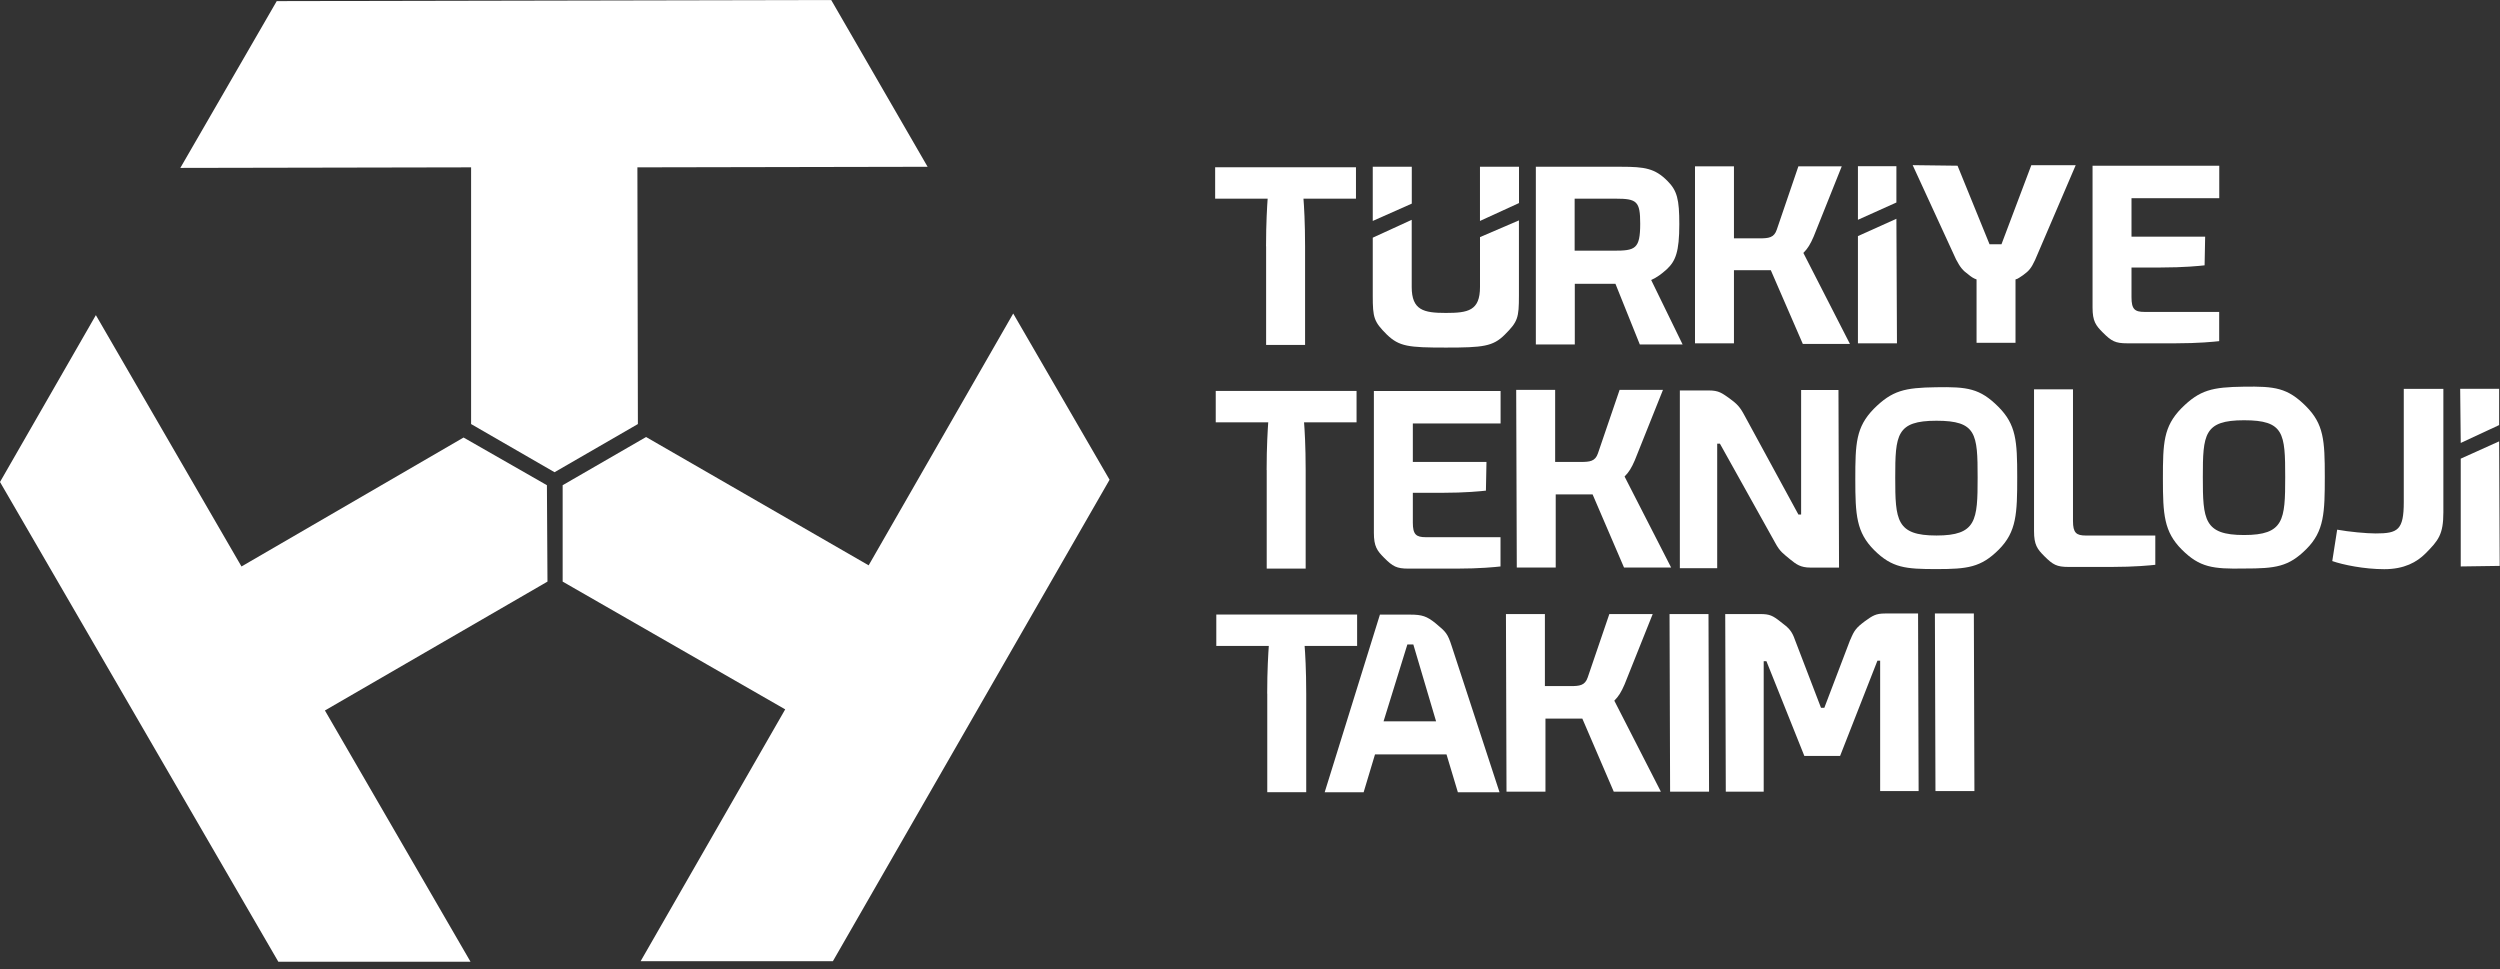 <svg width="98" height="38" viewBox="0 0 98 38" fill="none" xmlns="http://www.w3.org/2000/svg">
<rect x="0" y="0" width="98" height="38" fill="#333333" stroke="none"/>
<path d="M49.674 27.191C49.674 26.258 49.718 25.598 49.737 25.321H47.679V24.09H53.199V25.321H51.141C51.163 25.598 51.204 26.255 51.204 27.191V31.055H49.677V27.191H49.674Z" fill="white"/>
<path d="M54.089 24.093H55.276C55.745 24.093 55.933 24.156 56.275 24.433C56.678 24.772 56.743 24.816 56.913 25.347L58.782 31.058H57.149L56.703 29.573H53.9L53.454 31.058H51.927L54.092 24.096L54.089 24.093ZM54.236 28.275H56.294L55.402 25.262H55.169L54.236 28.275Z" fill="white"/>
<path d="M62.027 28.168H61.836H60.582V31.033H59.055L59.033 24.071H60.56V26.895H61.559C61.92 26.895 62.131 26.873 62.238 26.556L63.086 24.071H64.786L63.683 26.829C63.554 27.128 63.45 27.297 63.281 27.467L65.106 31.033H63.259L62.027 28.168Z" fill="white"/>
<path d="M66.973 24.071L66.995 31.033H65.468L65.446 24.071H66.973Z" fill="white"/>
<path d="M72.537 25.07C72.684 24.709 72.769 24.602 73.109 24.348C73.407 24.134 73.533 24.049 73.894 24.049H75.188L75.21 31.011H73.702V25.897H73.596L72.132 29.632H70.73L69.244 25.919H69.137V31.033H67.651L67.629 24.071H69.009C69.37 24.071 69.496 24.134 69.794 24.37C70.133 24.624 70.24 24.731 70.366 25.092L71.384 27.747H71.513L72.531 25.073L72.537 25.07Z" fill="white"/>
<path d="M77.375 24.049L77.397 31.011H75.87L75.848 24.049H77.375Z" fill="white"/>
<path d="M49.652 18.425C49.652 17.492 49.696 16.832 49.715 16.556H47.657V15.324H53.177V16.556H51.119C51.141 16.832 51.182 17.489 51.182 18.425V22.29H49.655V18.425H49.652Z" fill="white"/>
<path d="M58.248 19.233C58.056 19.255 57.441 19.318 56.53 19.318H55.383V20.486C55.383 20.954 55.512 21.058 55.892 21.058H58.82V22.205C58.628 22.227 58.013 22.29 57.101 22.29H55.213C54.745 22.29 54.597 22.205 54.258 21.866C53.982 21.589 53.856 21.419 53.856 20.889V15.328H58.823V16.6H55.383V18.108H58.27L58.248 19.233Z" fill="white"/>
<path d="M62.43 19.381H62.238H60.984V22.246H59.458L59.435 15.284H60.962V18.108H61.962C62.323 18.108 62.533 18.086 62.64 17.769L63.488 15.284H65.188L64.085 18.042C63.956 18.341 63.853 18.51 63.683 18.68L65.508 22.246H63.661L62.43 19.381Z" fill="white"/>
<path d="M65.847 15.306H66.994C67.377 15.306 67.503 15.413 67.779 15.604C68.097 15.837 68.204 15.944 68.395 16.305L70.497 20.169H70.604V15.287H72.068L72.09 22.249H70.965C70.582 22.249 70.412 22.12 70.18 21.932C69.903 21.699 69.778 21.633 69.586 21.275L67.421 17.392H67.314V22.274H65.85V15.312L65.847 15.306Z" fill="white"/>
<path d="M73.47 21.567C72.769 20.866 72.728 20.188 72.728 18.786C72.728 17.385 72.751 16.747 73.451 16.028C74.174 15.305 74.661 15.198 75.892 15.18C77.124 15.158 77.611 15.224 78.333 15.943C79.034 16.644 79.075 17.282 79.075 18.702C79.075 20.122 79.053 20.844 78.352 21.545C77.652 22.245 77.121 22.308 75.911 22.308C74.701 22.308 74.171 22.264 73.47 21.567ZM77.523 18.72C77.523 17.002 77.479 16.493 75.908 16.493C74.337 16.493 74.293 17.046 74.293 18.72C74.293 20.395 74.337 20.992 75.908 20.992C77.479 20.992 77.523 20.398 77.523 18.72Z" fill="white"/>
<path d="M81.261 15.262V20.421C81.261 20.889 81.39 20.993 81.77 20.993H84.488V22.14C84.296 22.162 83.68 22.224 82.769 22.224H81.092C80.624 22.224 80.476 22.14 80.136 21.8C79.86 21.524 79.734 21.354 79.734 20.823V15.262H81.261Z" fill="white"/>
<path d="M85.528 21.545C84.827 20.844 84.786 20.165 84.786 18.764C84.786 17.363 84.808 16.725 85.509 16.006C86.231 15.283 86.718 15.176 87.95 15.158C89.181 15.139 89.668 15.201 90.391 15.921C91.092 16.622 91.132 17.259 91.132 18.679C91.132 20.099 91.111 20.822 90.41 21.523C89.709 22.223 89.2 22.286 87.969 22.286C86.737 22.308 86.228 22.242 85.528 21.545ZM89.58 18.701C89.58 16.983 89.536 16.474 87.966 16.474C86.395 16.474 86.351 17.027 86.351 18.701C86.351 20.376 86.395 20.973 87.966 20.973C89.536 20.973 89.58 20.379 89.58 18.701Z" fill="white"/>
<path d="M95.78 15.24V20.081C95.78 20.951 95.588 21.184 95.079 21.696C94.74 22.035 94.25 22.312 93.464 22.312C92.679 22.312 91.849 22.142 91.425 21.994L91.617 20.763C92.085 20.848 92.764 20.911 93.125 20.911C93.995 20.911 94.228 20.782 94.228 19.679V15.243H95.777L95.78 15.24Z" fill="white"/>
<path d="M96.461 17.979V22.205L97.988 22.183L97.966 17.301L96.461 17.979Z" fill="white"/>
<path d="M97.966 16.663V15.24H96.439L96.461 17.364L97.966 16.663Z" fill="white"/>
<path d="M49.629 9.657C49.629 8.724 49.673 8.064 49.692 7.788H47.634V6.556H53.154V7.788H51.096C51.118 8.064 51.159 8.721 51.159 9.657V13.521H49.632V9.657H49.629Z" fill="white"/>
<path d="M60.202 6.537H63.557C64.472 6.537 64.874 6.6 65.361 7.09C65.744 7.473 65.829 7.813 65.829 8.79C65.829 9.874 65.681 10.232 65.342 10.552C65.128 10.744 64.959 10.87 64.726 10.976L65.958 13.502H64.28L63.325 11.124H61.732V13.502H60.205V6.54L60.202 6.537ZM61.729 9.827H63.256C64.104 9.827 64.296 9.764 64.296 8.765C64.296 7.894 64.167 7.788 63.341 7.788H61.726V9.827H61.729Z" fill="white"/>
<path d="M69.413 10.593H67.971V13.459H66.444V6.519H67.971V9.343H68.97C69.332 9.343 69.542 9.321 69.649 9.004L70.497 6.519H72.197L71.094 9.277C70.965 9.575 70.862 9.745 70.692 9.915L72.517 13.481H70.67L69.416 10.593H69.413Z" fill="white"/>
<path d="M76.736 6.496L77.99 9.575H78.458L79.627 6.477H81.367L79.775 10.191C79.627 10.508 79.542 10.615 79.306 10.785C79.2 10.847 79.115 10.932 79.008 10.954V13.439H77.481V10.954C77.352 10.91 77.267 10.847 77.164 10.763C76.931 10.593 76.846 10.486 76.677 10.169L74.977 6.474L76.74 6.496H76.736Z" fill="white"/>
<path d="M86.42 10.401C86.228 10.423 85.613 10.486 84.701 10.486H83.555V11.655C83.555 12.123 83.683 12.227 84.064 12.227H86.992V13.373C86.8 13.395 86.184 13.458 85.273 13.458H83.385C82.917 13.458 82.769 13.373 82.43 13.034C82.153 12.758 82.028 12.588 82.028 12.057V6.496H86.995V7.769H83.555V9.277H86.442L86.42 10.401Z" fill="white"/>
<path d="M74.339 7.938V6.515H72.831V8.616L74.339 7.938Z" fill="white"/>
<path d="M72.831 9.255V13.458H74.361L74.339 8.576L72.831 9.255Z" fill="white"/>
<path d="M59.545 7.96V6.537H58.015V8.661L59.545 7.96Z" fill="white"/>
<path d="M58.016 9.295V11.249C58.016 12.183 57.547 12.267 56.677 12.267C55.807 12.267 55.339 12.161 55.339 11.249V8.617L53.812 9.317V11.589C53.812 12.459 53.856 12.607 54.365 13.116C54.852 13.584 55.213 13.625 56.677 13.625C58.141 13.625 58.525 13.581 58.99 13.116C59.499 12.607 59.542 12.459 59.542 11.589V8.639L58.016 9.295Z" fill="white"/>
<path d="M55.342 7.982V6.537H53.812V8.661L55.342 7.982Z" fill="white"/>
<path d="M21.461 22.799L21.439 19.02L18.172 17.151L9.466 22.206L3.758 12.353L0 18.894L10.911 37.701H18.445L12.737 27.851L21.461 22.799Z" fill="white"/>
<path d="M18.467 16.623L21.738 18.511L25.005 16.623L24.986 6.56L36.362 6.538L32.583 0L10.848 0.044L7.069 6.582L18.467 6.56V16.623Z" fill="white"/>
<path d="M39.718 12.29L34.051 22.161L25.326 17.131L22.056 19.02V22.799L30.78 27.807L25.113 37.678H32.65L43.495 18.806L39.718 12.29Z" fill="white"/>
</svg>
